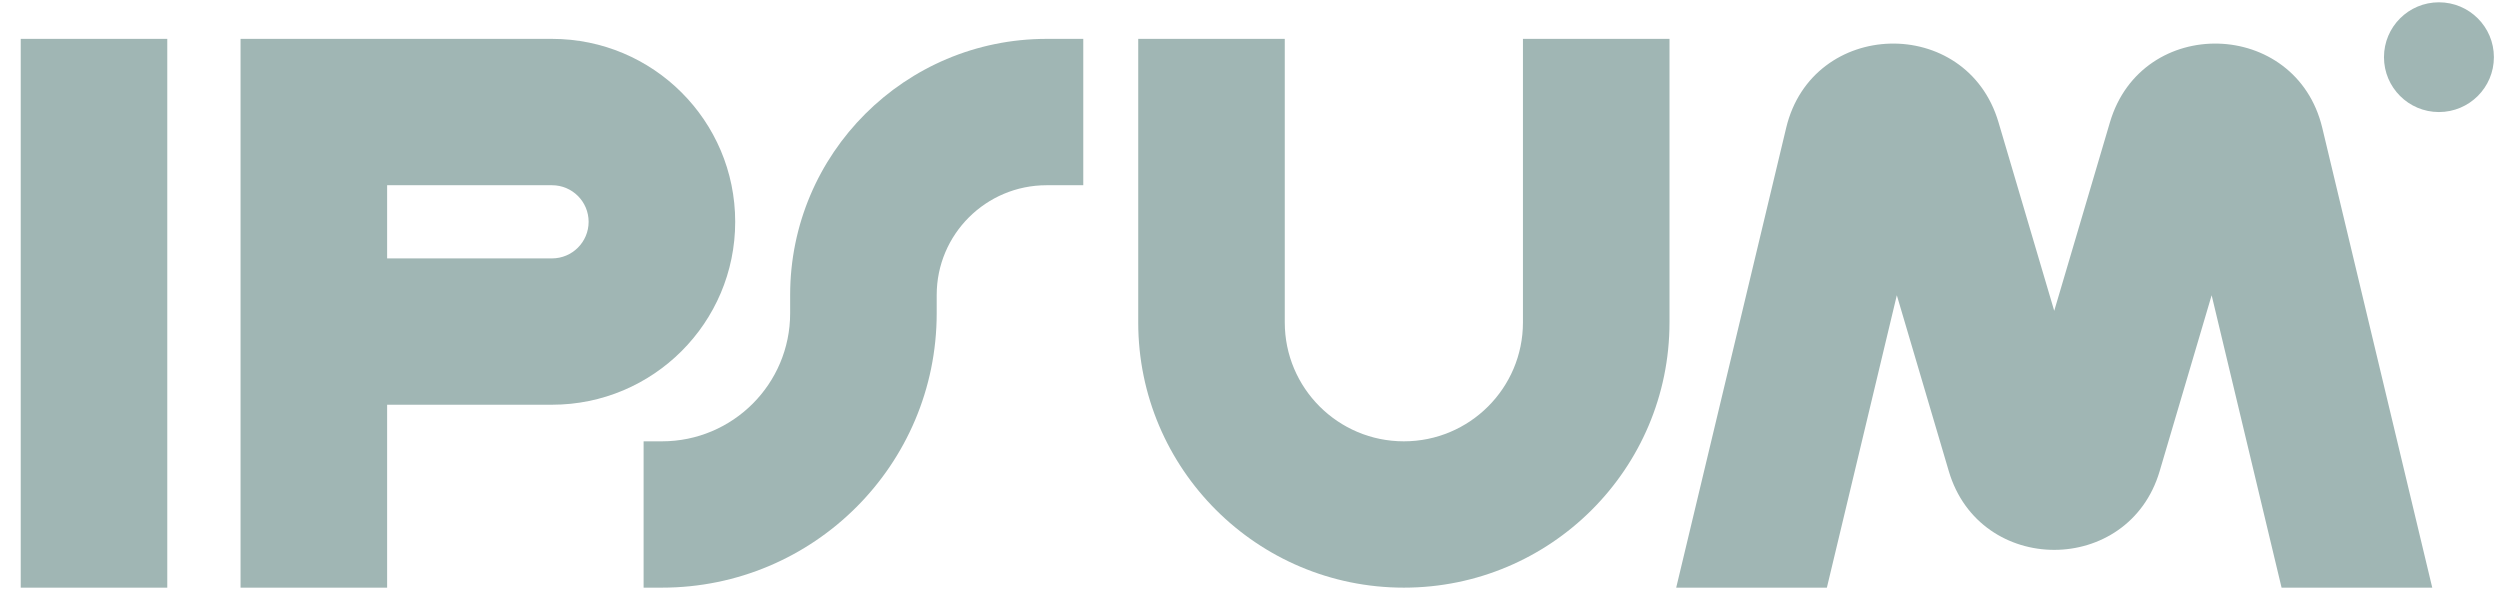 <svg width="100" height="24" viewBox="0 0 100 24" fill="none" xmlns="http://www.w3.org/2000/svg">
<g clip-path="url(#clip0_199_44)">
<path fill-rule="evenodd" clip-rule="evenodd" d="M6.691 1.555V23.506H0.829V1.555H6.691Z" fill="#A0B6B4"/>
<path fill-rule="evenodd" clip-rule="evenodd" d="M9.622 1.555H22.08C26.127 1.555 29.408 4.831 29.408 8.872C29.408 12.913 26.127 16.189 22.08 16.189H15.485V23.506H9.622V1.555ZM15.485 10.336H22.08C22.889 10.336 23.545 9.68 23.545 8.872C23.545 8.064 22.889 7.409 22.08 7.409H15.485V10.336Z" fill="#A0B6B4"/>
<path fill-rule="evenodd" clip-rule="evenodd" d="M51.391 1.555V12.897C51.391 15.523 53.524 17.653 56.154 17.653C58.785 17.653 60.918 15.523 60.918 12.897V1.555H66.78V12.897C66.78 18.756 62.023 23.506 56.154 23.506C50.286 23.506 45.529 18.756 45.529 12.897V1.555H51.391Z" fill="#A0B6B4"/>
<path fill-rule="evenodd" clip-rule="evenodd" d="M31.606 11.799C31.606 6.142 36.199 1.555 41.865 1.555H43.331V7.409H41.865C39.437 7.409 37.468 9.374 37.468 11.799V12.531C37.468 18.592 32.547 23.506 26.477 23.506H25.744V17.653H26.477C29.31 17.653 31.606 15.36 31.606 12.531V11.799Z" fill="#A0B6B4"/>
<path d="M99.756 2.287C99.756 3.499 98.772 4.482 97.557 4.482C96.343 4.482 95.359 3.499 95.359 2.287C95.359 1.075 96.343 0.092 97.557 0.092C98.772 0.092 99.756 1.075 99.756 2.287Z" fill="#A0B6B4"/>
<path d="M73.075 23.506L75.873 11.81L77.952 18.847C79.192 23.044 85.146 23.044 86.386 18.847L88.466 11.81L91.263 23.506H97.29L92.891 5.114C91.845 0.74 85.673 0.578 84.398 4.891L82.169 12.433L79.94 4.891C78.666 0.578 72.493 0.74 71.447 5.114L67.048 23.506H73.075Z" fill="#A0B6B4"/>
</g>
<defs>
<clipPath id="clip0_199_44">
<rect width="98.927" height="23.415" fill="white" transform="translate(0.829 0.092)"/>
</clipPath>
</defs>
</svg>
